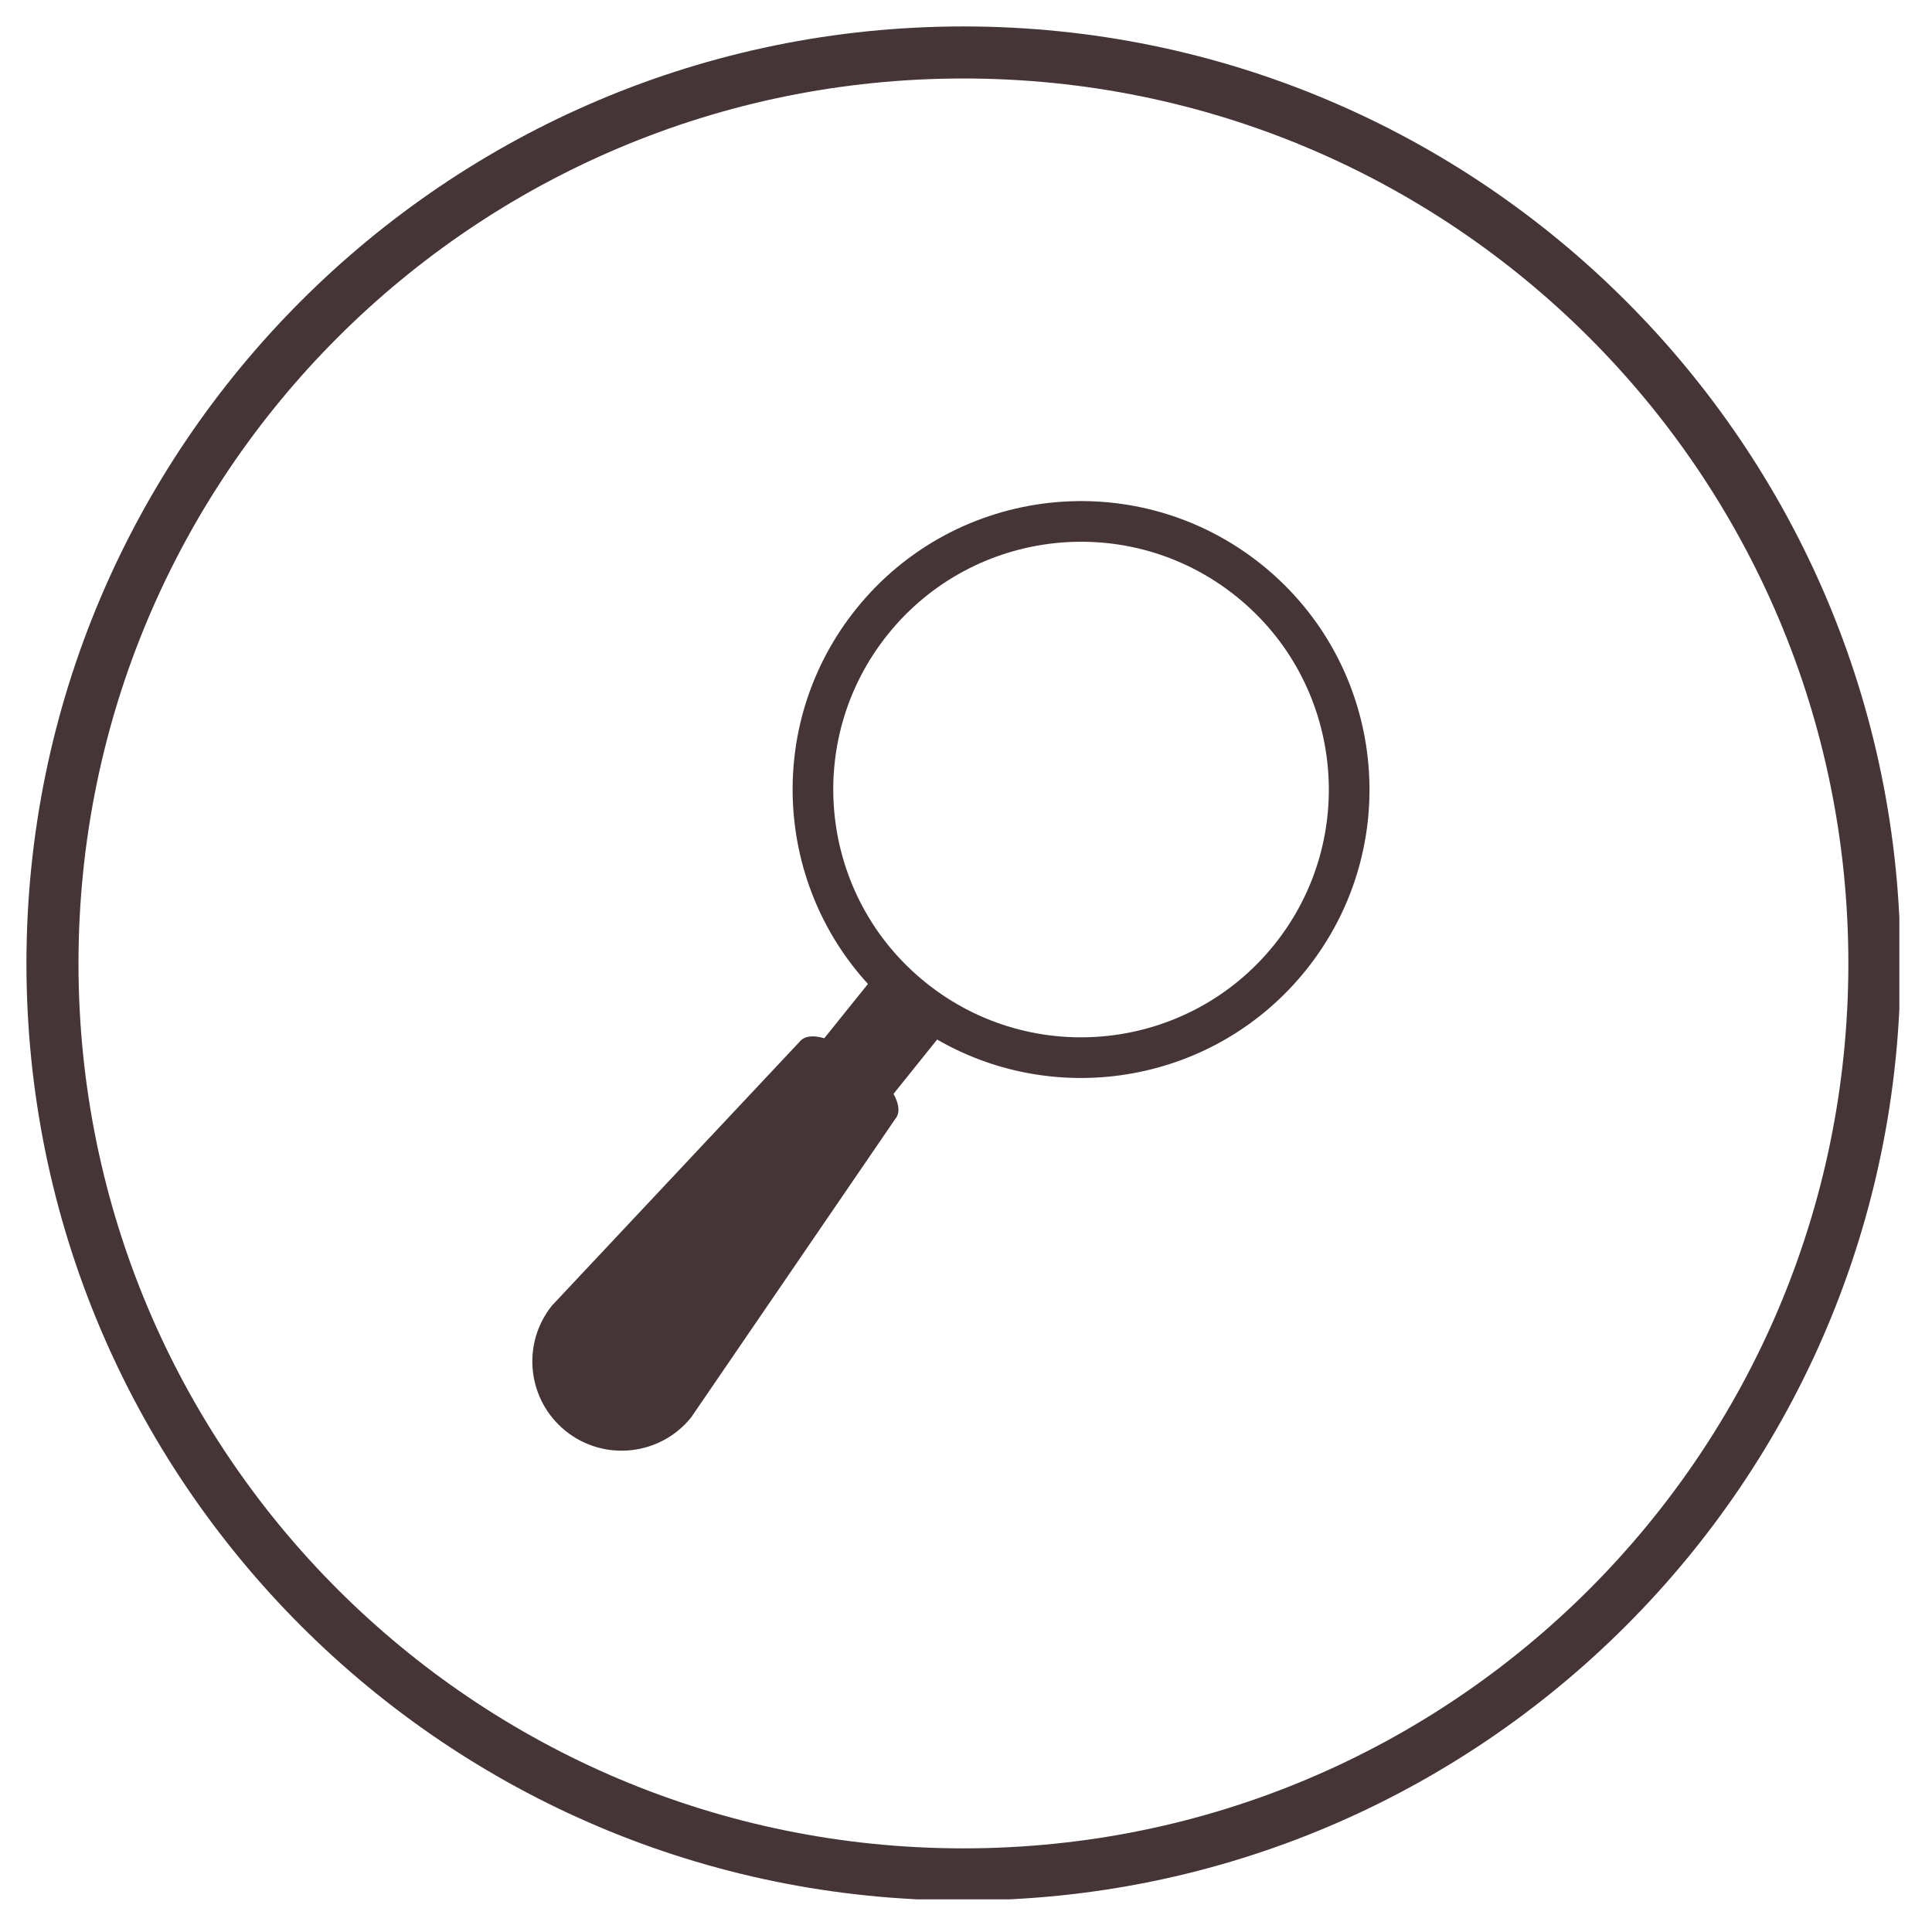 <svg version="1.2" preserveAspectRatio="xMidYMid meet" height="250" viewBox="0 0 187.5 187.5" zoomAndPan="magnify" width="250" xmlns:xlink="http://www.w3.org/1999/xlink" xmlns="http://www.w3.org/2000/svg"><defs><clipPath id="738e65797e"><path d="M 2.566 2.566 L 184.332 2.566 L 184.332 184.332 L 2.566 184.332 Z M 2.566 2.566"></path></clipPath></defs><g id="c04e2ad7ce"><path d="M 123.664 91.688 C 115.344 102.039 100.207 103.688 89.855 95.371 C 79.5 87.055 77.852 71.918 86.168 61.562 C 94.488 51.211 109.625 49.559 119.977 57.879 C 130.328 66.195 131.98 81.332 123.664 91.688 Z M 122.449 54.801 C 110.395 45.121 92.777 47.039 83.094 59.09 C 74.328 70.004 75.074 85.477 84.234 95.492 L 79.996 100.762 C 78.961 100.457 78.082 100.504 77.598 101.105 L 53.574 126.699 C 50.574 130.43 51.172 135.883 54.898 138.879 C 58.629 141.875 64.086 141.281 67.078 137.555 L 86.898 108.574 C 87.383 107.977 87.238 107.105 86.715 106.16 L 90.949 100.887 C 102.703 107.676 117.973 105.066 126.738 94.156 C 136.422 82.105 134.5 64.484 122.449 54.801" style="stroke:none;fill-rule:nonzero;fill:#453536;fill-opacity:1;"></path><g clip-path="url(#738e65797e)" clip-rule="nonzero"><path d="M 93.5 2.566 C 43.309 2.566 2.566 43.309 2.566 93.5 C 2.566 143.691 43.309 184.438 93.5 184.438 C 143.691 184.438 184.438 143.691 184.438 93.5 C 184.438 43.309 143.691 2.566 93.5 2.566 Z M 93.5 7.617 C 140.961 7.617 179.383 46.039 179.383 93.5 C 179.383 140.961 140.961 179.383 93.5 179.383 C 46.039 179.383 7.617 140.961 7.617 93.5 C 7.617 46.039 46.039 7.617 93.5 7.617 Z M 93.5 7.617" style="stroke:none;fill-rule:nonzero;fill:#453536;fill-opacity:1;"></path></g></g></svg>